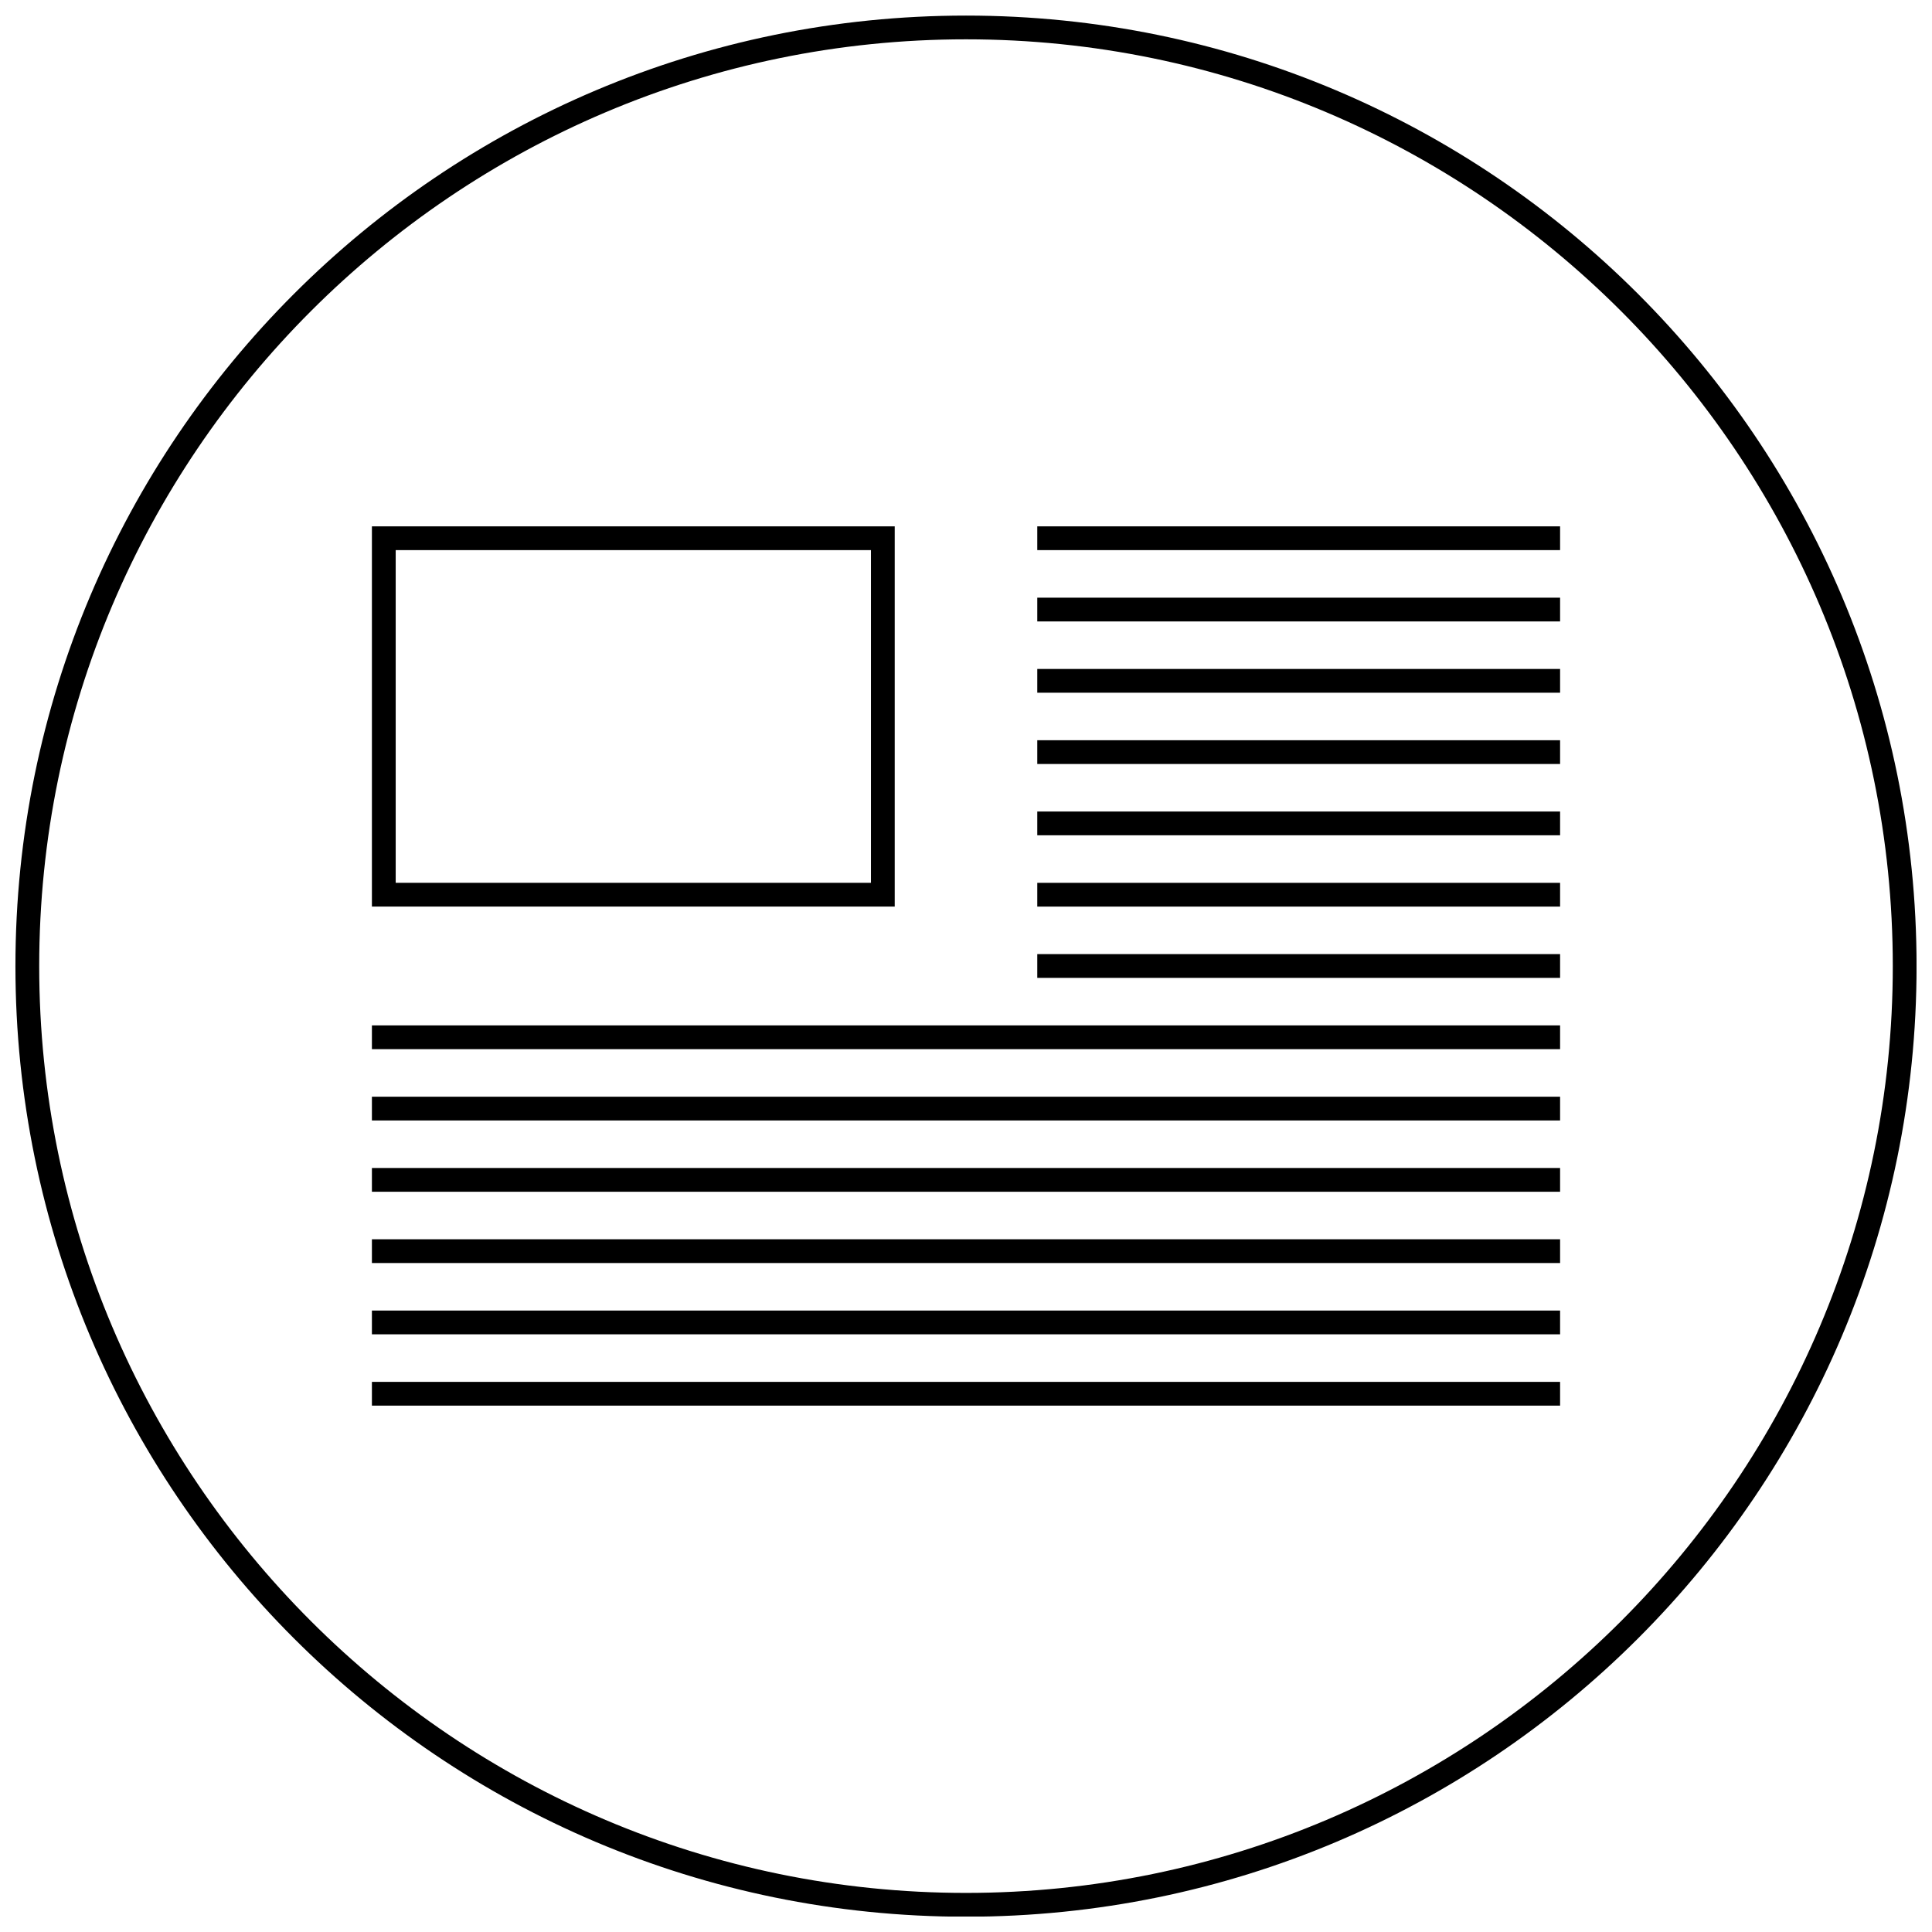 <?xml version="1.0" encoding="UTF-8"?>
<!-- Uploaded to: SVG Repo, www.svgrepo.com, Generator: SVG Repo Mixer Tools -->
<svg width="800px" height="800px" version="1.1" viewBox="144 144 512 512" xmlns="http://www.w3.org/2000/svg">
 <defs>
  <clipPath id="a">
   <path d="m148.09 148.09h503.81v503.81h-503.81z"/>
  </clipPath>
 </defs>
 <g clip-path="url(#a)">
  <path d="m400 148.13c-139.12 0-251.91 112.78-251.91 251.91 0 139.12 112.78 251.91 251.91 251.91 139.12 0 251.91-112.78 251.91-251.91-0.004-139.12-112.79-251.91-251.91-251.91zm0 497.51c-135.43 0-245.61-110.18-245.61-245.61 0-135.43 110.18-245.61 245.61-245.61s245.61 110.18 245.61 245.61c0 135.43-110.18 245.61-245.61 245.61z"/>
 </g>
 <path d="m418.89 321.28h138.55v6.297h-138.55z"/>
 <path d="m418.89 340.17h138.55v6.297h-138.55z"/>
 <path d="m418.89 359.06h138.55v6.297h-138.55z"/>
 <path d="m418.89 377.96h138.55v6.297h-138.55z"/>
 <path d="m418.89 396.85h138.55v6.297h-138.55z"/>
 <path d="m418.89 302.39h138.55v6.297h-138.55z"/>
 <path d="m418.89 283.49h138.55v6.297h-138.55z"/>
 <path d="m242.56 453.53h314.88v6.297h-314.88z"/>
 <path d="m242.56 472.42h314.88v6.297h-314.88z"/>
 <path d="m242.56 491.31h314.88v6.297h-314.88z"/>
 <path d="m242.56 510.21h314.88v6.297h-314.88z"/>
 <path d="m242.56 434.64h314.88v6.297h-314.88z"/>
 <path d="m242.56 415.74h314.88v6.297h-314.88z"/>
 <path d="m381.11 283.49h-138.55v100.76h138.55zm-6.297 94.465h-125.95v-88.168h125.95z"/>
</svg>